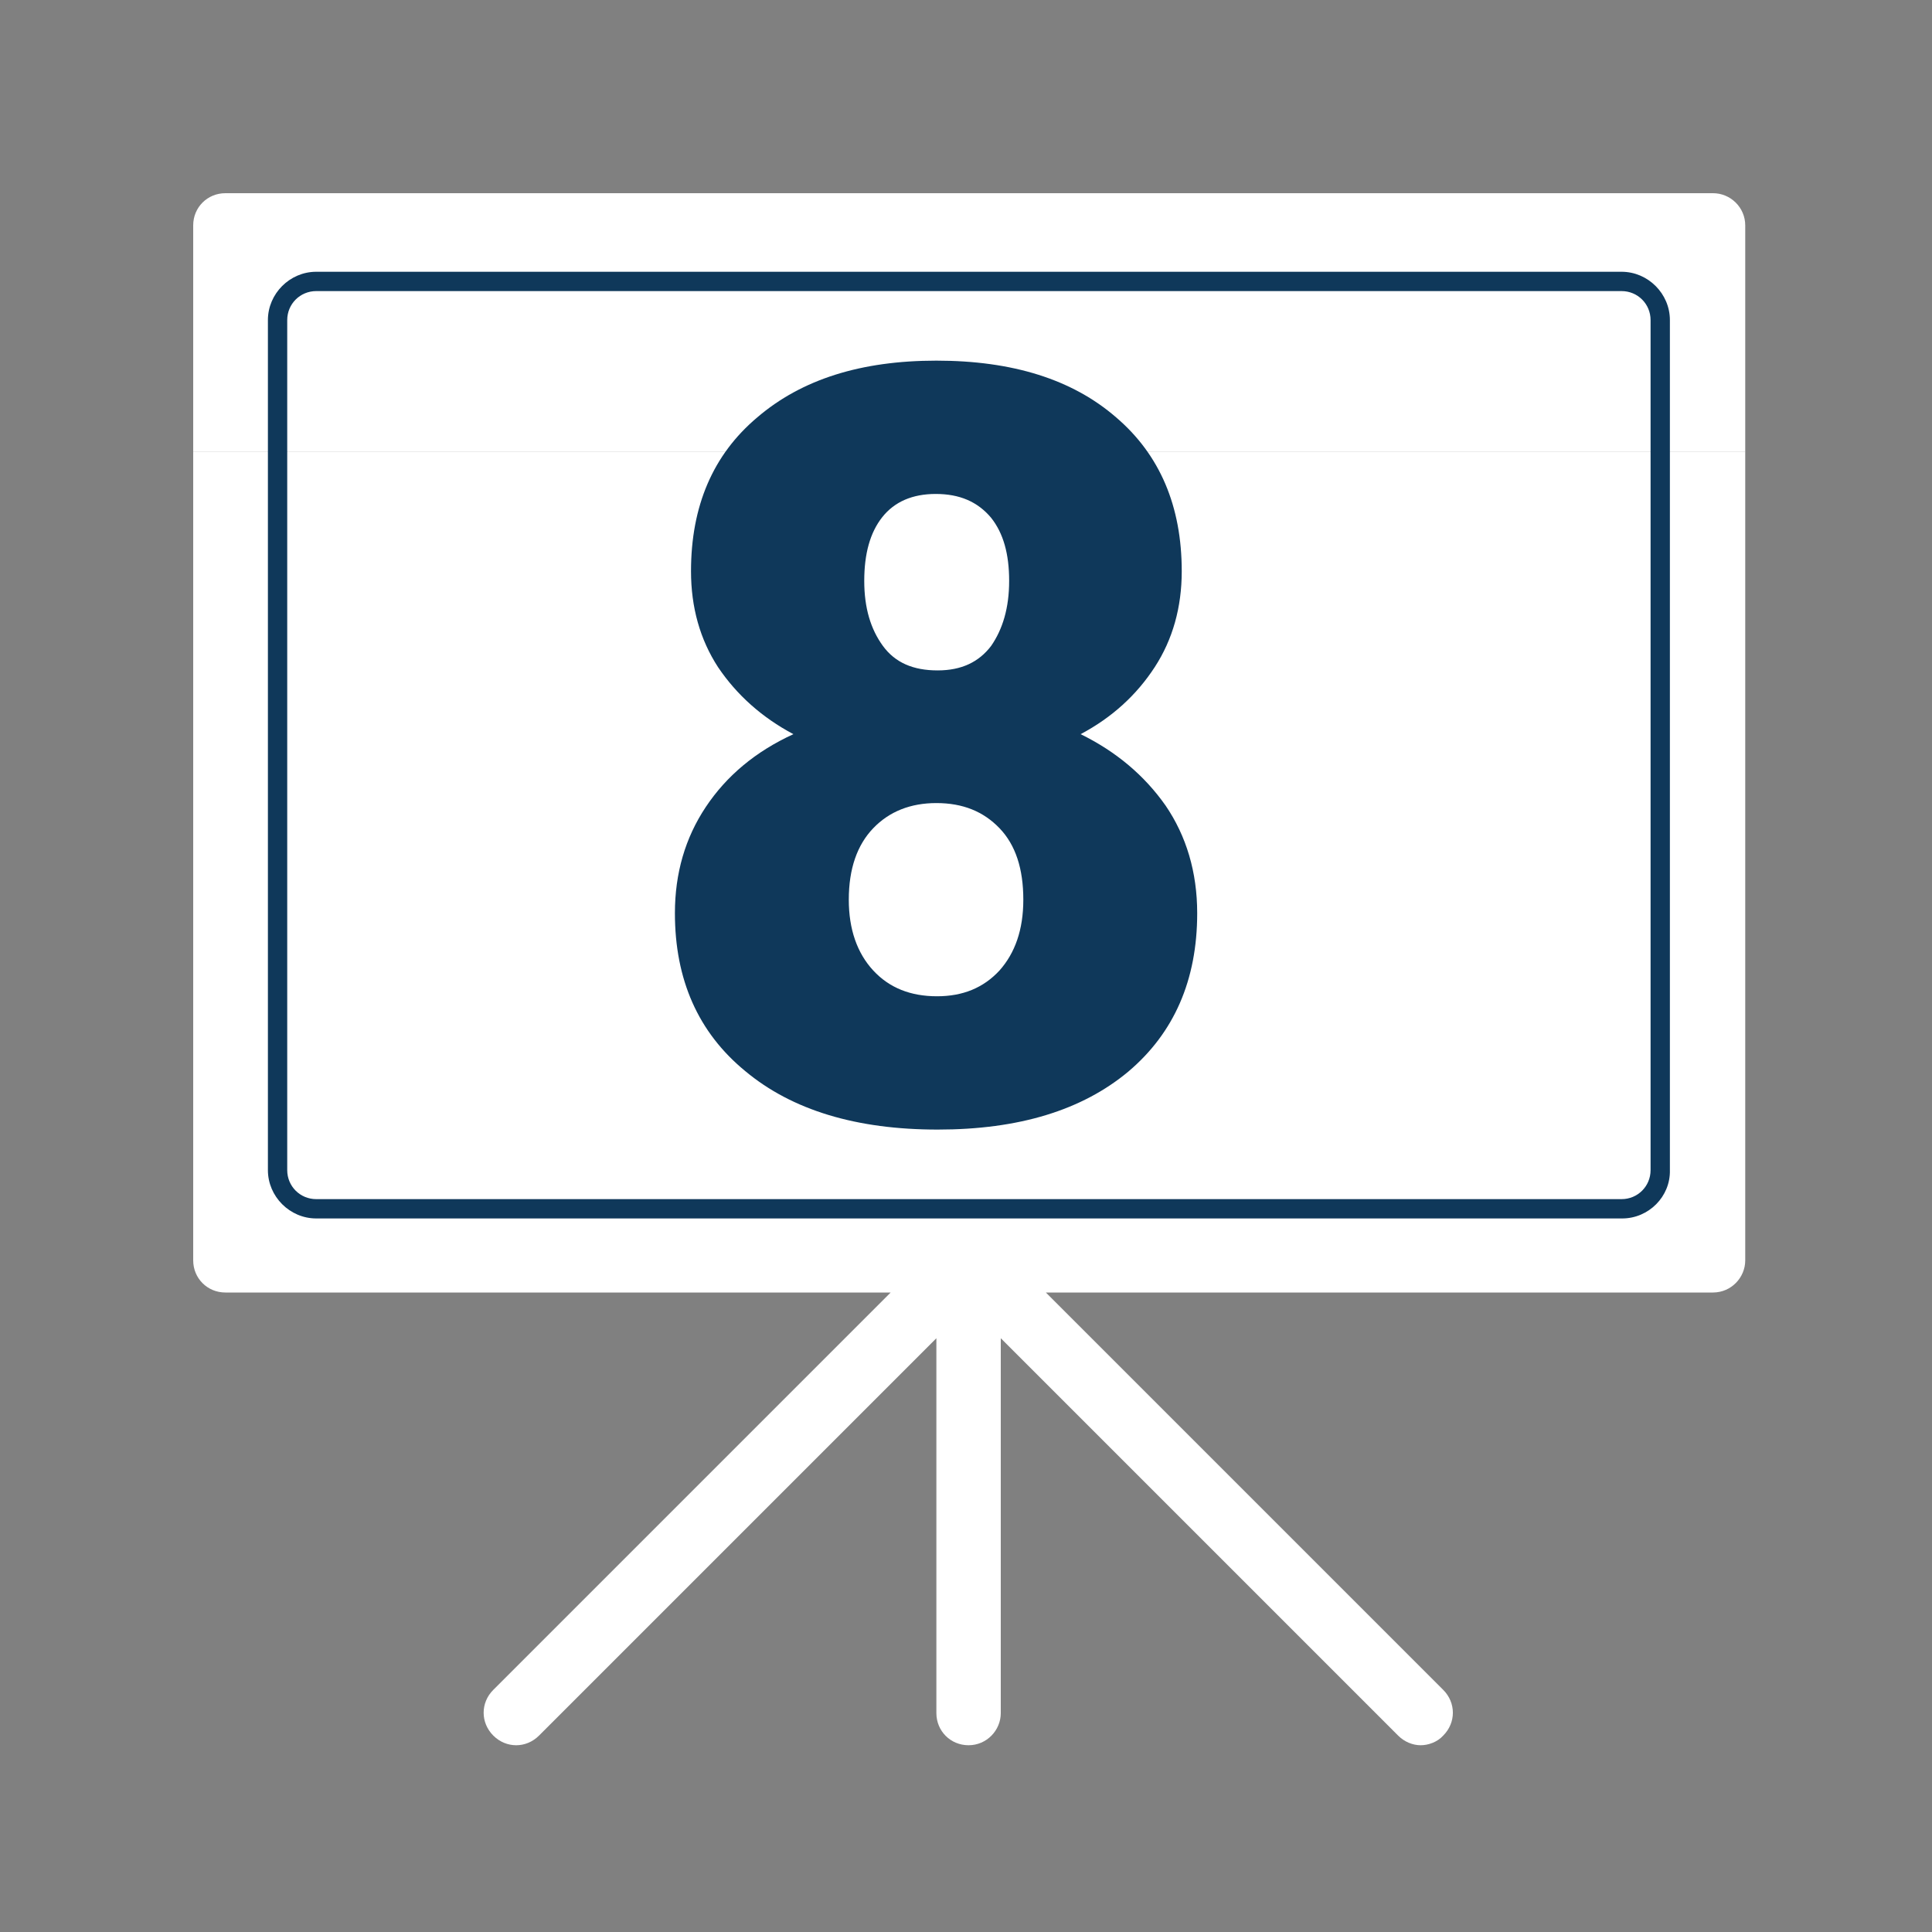 <?xml version="1.0" encoding="utf-8"?>
<!-- Generator: Adobe Illustrator 24.1.1, SVG Export Plug-In . SVG Version: 6.00 Build 0)  -->
<svg version="1.1" id="Layer_2_1_" xmlns="http://www.w3.org/2000/svg" xmlns:xlink="http://www.w3.org/1999/xlink" x="0px" y="0px"
	 viewBox="0 0 300 300" style="enable-background:new 0 0 300 300;" xml:space="preserve">
<rect x="0" y="0" width="300" height="300" fill="#808080" stroke="none"/>
<style type="text/css">
	.st0{fill:#FFFFFF;}
	.st1{enable-background:new    ;}
	.st2{fill:#0F385A;}
</style>
<g>
	<path class="st0" d="M266,30H35c-2.8,0-5,2.2-5,5v35.1h241V35C271,32.2,268.7,30,266,30z"/>
	<g>
		<path class="st0" d="M30,70.1v125.6c0,2.8,2.2,5,5,5h103.3l-61.7,61.7c-2,2-2,5.1,0,7.1s5.1,2,7.1,0l61.7-61.7V266
			c0,2.8,2.2,5,5,5s5-2.3,5-5v-58.2l61.7,61.7c1,1,2.3,1.5,3.5,1.5s2.6-0.5,3.5-1.5c2-2,2-5.1,0-7.1l-61.7-61.7H266c2.8,0,5-2.3,5-5
			V70.1H30z"/>
	</g>
</g>
<g class="st1">
	<path class="st2" d="M183.5,88.7c0,5.6-1.4,10.6-4.2,14.9c-2.8,4.3-6.6,7.8-11.5,10.4c5.5,2.7,9.9,6.4,13.2,11.1
		c3.2,4.7,4.9,10.3,4.9,16.7c0,10.4-3.6,18.6-10.7,24.6c-7.2,6-17,9-29.6,9c-12.6,0-22.6-3-29.9-9.1c-7.3-6-10.9-14.2-10.9-24.5
		c0-6.2,1.6-11.7,4.8-16.5c3.2-4.8,7.7-8.6,13.6-11.3c-4.9-2.6-8.8-6.1-11.7-10.4c-2.8-4.3-4.2-9.3-4.2-14.9
		c0-10.1,3.4-18.1,10.3-23.9c6.9-5.9,16.1-8.8,27.8-8.8c11.8,0,21.1,2.9,27.9,8.8C180.1,70.6,183.5,78.6,183.5,88.7z M158.9,139.7
		c0-4.8-1.2-8.5-3.7-11.1s-5.7-3.9-9.8-3.9c-4,0-7.3,1.3-9.8,3.9c-2.5,2.6-3.8,6.3-3.8,11.1c0,4.6,1.3,8.3,3.8,11
		c2.5,2.7,5.8,4,9.9,4c4,0,7.2-1.3,9.7-4C157.6,148,158.9,144.4,158.9,139.7z M145.3,76.7c-3.6,0-6.4,1.2-8.3,3.6
		c-1.9,2.4-2.8,5.7-2.8,9.9c0,4.2,1,7.5,2.9,10.1c1.9,2.6,4.7,3.8,8.5,3.8c3.7,0,6.4-1.3,8.3-3.8c1.8-2.6,2.8-5.9,2.8-10.1
		c0-4.2-0.9-7.4-2.8-9.8C151.8,77.9,149,76.7,145.3,76.7z"/>
</g>
<g>
	<path class="st2" d="M251.9,189.2H49.1c-4.1,0-7.5-3.4-7.5-7.5v-132c0-4.1,3.4-7.5,7.5-7.5h202.7c4.1,0,7.5,3.4,7.5,7.5v132
		C259.4,185.8,256,189.2,251.9,189.2z M49.1,45.2c-2.5,0-4.5,2-4.5,4.5v132c0,2.5,2,4.5,4.5,4.5h202.7c2.5,0,4.5-2,4.5-4.5v-132
		c0-2.5-2-4.5-4.5-4.5C251.8,45.2,49.1,45.2,49.1,45.2z"/>
</g>
</svg>
